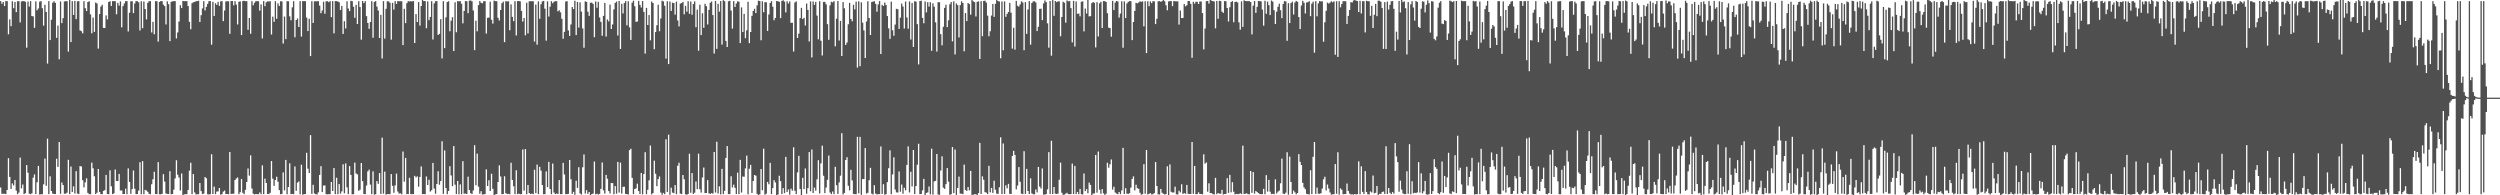 <svg xmlns="http://www.w3.org/2000/svg" width="1920" height="150"><path fill="#4f4f4f" d="M0 0.877h1v143.104H0zM1 2.843h1v145.944H1zM2 1.534h1v147.299H2zM3 4.598h1v144.175H3zM4 0.865h1v148.185H4zM5 0.87h1v145.067H5zM6 26.344h1v95.173H6zM7 14.916h1v120.954H7zM8 20.121h1v124.908H8zM9 0.95h1v139.908H9zM10 6.322h1v136.079H10zM11 1.481h1v136.754H11zM12 9.315h1v137.08H12zM13 0.922h1v148.21H13zM14 0.906h1v147.034H14zM15 17.2h1v103.845H15zM16 1.11h1v143.566H16zM17 0.893h1v140.844H17zM18 0.858h1v148.235H18zM19 1.362h1v147.006H19zM20 36.621h1v90.128H20zM21 1.176h1v131.499H21zM22 5.065h1v143.692H22zM23 0.881h1v148.235H23zM24 12.309h1v136.164H24zM25 12.586h1v123.884H25zM26 21.394h1v112.559H26zM27 1.062h1v147.924H27zM28 7.938h1v132.065H28zM29 6.5h1v120.92H29zM30 1.295h1v148.105H30zM31 0.854h1v148.311H31zM32 6.313h1v142.813H32zM33 19.732h1v121.852H33zM34 3.692h1v118.123H34zM35 9.148h1v133.523H35zM36 48.772h1v57.711H36zM37 0.888h1v148.16H37zM38 30.787h1v104.635H38zM39 15.141h1v131.543H39zM40 2.074h1v146.622H40zM41 0.95h1v148.068H41zM42 2.209h1v146.853H42zM43 29.105h1v92.786H43zM44 19.64h1v108.519H44zM45 45.52h1v63.562H45zM46 1.069h1v147.755H46zM47 17.782h1v122.374H47zM48 13.943h1v128.187H48zM49 1.149h1v147.654H49zM50 0.87h1v147.878H50zM51 0.929h1v147.02H51zM52 39.631h1v83.074H52zM53 0h1v149.052H53zM54 32.33h1v95.562H54zM55 0.883h1v146.599H55zM56 11.483h1v131.616H56zM57 0.707h1v147.903H57zM58 14.719h1v116.782H58zM59 1.009h1v147.615H59zM60 0.879h1v148.125H60zM61 23.357h1v104.175H61zM62 23.939h1v103.967H62zM63 25.58h1v112.758H63zM64 0.911h1v143.023H64zM65 6.31h1v133.701H65zM66 8.524h1v128.425H66zM67 1.529h1v146.571H67zM68 0.97h1v148.116H68zM69 11.016h1v138.114H69zM70 25.534h1v99.323H70zM71 13.481h1v115.804H71zM72 24.454h1v110.897H72zM73 1.943h1v147.116H73zM74 2.657h1v145.365H74zM75 37.312h1v92.493H75zM76 10.783h1v136.619H76zM77 5.047h1v143.983H77zM78 3.703h1v145.431H78zM79 21.396h1v125.185H79zM80 21.522h1v124.486H80zM81 11.822h1v122.534H81zM82 14.88h1v134.122H82zM83 1.561h1v147.578H83zM84 0.927h1v129.888H84zM85 4.532h1v138.565H85zM86 0.854h1v148.256H86zM87 0.867h1v147.599H87zM88 0.938h1v129.244H88zM89 10.936h1v128.036H89zM90 2.197h1v136.873H90zM91 4.289h1v129.309H91zM92 1.076h1v145.186H92zM93 21.011h1v125.249H93zM94 4.704h1v144.36H94zM95 2.646h1v146.342H95zM96 0.902h1v144.008H96zM97 0.886h1v148.238H97zM98 24.177h1v105.145H98zM99 9.805h1v129.922H99zM100 0.984h1v147.871H100zM101 0.991h1v144.227H101zM102 10.105h1v120.879H102zM103 2.685h1v142.277H103zM104 0.838h1v148.256H104zM105 0.991h1v148.034H105zM106 1.765h1v144.596H106zM107 23.376h1v101.229H107zM108 0.964h1v148.21H108zM109 21.645h1v102.099H109zM110 1.181h1v148.009H110zM111 6.937h1v138.879H111zM112 14.877h1v131.476H112zM113 2.145h1v145.175H113zM114 0.938h1v147.954H114zM115 0.895h1v148.24H115zM116 24.911h1v116.59H116zM117 16.754h1v120.911H117zM118 26.331h1v105.578H118zM119 0.881h1v148.18H119zM120 0.95h1v148.16H120zM121 31.97h1v92.557H121zM122 1.492h1v147.718H122zM123 0.803h1v148.4H123zM124 0.934h1v147.972H124zM125 3.534h1v130.274H125zM126 4.72h1v134.761H126zM127 18.775h1v129.817H127zM128 1.048h1v147.913H128zM129 3.23h1v145.818H129zM130 31.599h1v99.897H130zM131 1.398h1v147.803H131zM132 1.044h1v147.967H132zM133 0.874h1v144.8H133zM134 0.886h1v136.129H134zM135 29.549h1v93.559H135zM136 24.953h1v109.233H136zM137 16.555h1v119.769H137zM138 4.019h1v142.319H138zM139 6.182h1v127.109H139zM140 0.719h1v149.091H140zM141 0.918h1v148.331H141zM142 0.849h1v148.279H142zM143 0.872h1v148.249H143zM144 4.674h1v141.17H144zM145 16.756h1v114.381H145zM146 22.46h1v102.529H146zM147 2.44h1v146.665H147zM148 1.728h1v131.954H148zM149 1.479h1v146.303H149zM150 0.927h1v148.416H150zM151 0.879h1v148.27H151zM152 0.584h1v148.544H152zM153 16.891h1v123.649H153zM154 11.68h1v135.129H154zM155 6.454h1v142.586H155zM156 0.925h1v147.743H156zM157 7.961h1v128.02H157zM158 5.269h1v131.636H158zM159 2.964h1v146.214H159zM160 0.913h1v148.43H160zM161 0.826h1v148.309H161zM162 34.316h1v84.145H162zM163 1.387h1v147.665H163zM164 12.222h1v131.078H164zM165 2.525h1v146.578H165zM166 3.763h1v143.406H166zM167 1.398h1v145.544H167zM168 4.53h1v139.865H168zM169 1.014h1v148.489H169zM170 0.877h1v148.231H170zM171 16.232h1v130.907H171zM172 8.084h1v138.222H172zM173 1.099h1v147.869H173zM174 0.945h1v148.068H174zM175 1.016h1v148.114H175zM176 25.967h1v90.746H176zM177 0.822h1v148.098H177zM178 0.792h1v148.052H178zM179 4.108h1v144.649H179zM180 0.92h1v137.388H180zM181 3.532h1v133.536H181zM182 18.791h1v117.485H182zM183 1.334h1v147.787H183zM184 1.053h1v146.571H184zM185 26.939h1v110.568H185zM186 0.799h1v147.265H186zM187 0.632h1v148.515H187zM188 0.9h1v144.845H188zM189 0.865h1v138.89H189zM190 22.904h1v106.498H190zM191 13.813h1v121.062H191zM192 25.889h1v93.468H192zM193 0.888h1v143.932H193zM194 4.053h1v144.708H194zM195 2.087h1v147.251H195zM196 0.906h1v148.105H196zM197 0.886h1v148.256H197zM198 0.993h1v148.132H198zM199 8.146h1v139.654H199zM200 3.374h1v145.834H200zM201 29.562h1v97.423H201zM202 0.874h1v148.288H202zM203 4.742h1v132.474H203zM204 1.753h1v138.812H204zM205 1.005h1v147.942H205zM206 1.165h1v147.899H206zM207 0.943h1v147.137H207zM208 26.546h1v97.13H208zM209 12.788h1v124.415H209zM210 16.718h1v126.013H210zM211 0.927h1v137.324H211zM212 14.442h1v121.279H212zM213 2.623h1v136.972H213zM214 4.571h1v141.435H214zM215 0.984h1v148.157H215zM216 1.069h1v147.881H216zM217 33.44h1v98.982H217zM218 12.689h1v133.541H218zM219 30.032h1v92.804H219zM220 0.906h1v148.231H220zM221 0.954h1v142.637H221zM222 12.534h1v112.904H222zM223 15.557h1v133.534H223zM224 5.61h1v143.321H224zM225 0.943h1v148.187H225zM226 28.64h1v99.19H226zM227 15.372h1v131.161H227zM228 14.188h1v126.031H228zM229 20.714h1v118.636H229zM230 0.851h1v148.331H230zM231 28.116h1v98.398H231zM232 0.888h1v148.599H232zM233 0.861h1v148.281H233zM234 0.938h1v148.103H234zM235 13.543h1v103.815H235zM236 23.877h1v105.644H236zM237 14.408h1v118.531H237zM238 43.034h1v60.728H238zM239 0.92h1v147.979H239zM240 17.631h1v124.283H240zM241 1.016h1v147.56H241zM242 0.957h1v148.185H242zM243 0.961h1v148.313H243zM244 0.909h1v146.821H244zM245 4.319h1v130.034H245zM246 10.135h1v117.494H246zM247 8.061h1v139.471H247zM248 1.33h1v141.188H248zM249 10.535h1v131.829H249zM250 1.041h1v148.112H250zM251 0.918h1v148.309H251zM252 1.707h1v147.45H252zM253 0.865h1v148.224H253zM254 13.177h1v126.606H254zM255 0.845h1v145.862H255zM256 25.623h1v103.472H256zM257 0.881h1v148.228H257zM258 0.9h1v135.605H258zM259 1.117h1v147.981H259zM260 1.73h1v139.652H260zM261 7.734h1v140.987H261zM262 4.552h1v142.438H262zM263 26.06h1v100.126H263zM264 16.285h1v132.122H264zM265 21.842h1v103.653H265zM266 0.993h1v142.888H266zM267 6.528h1v142.584H267zM268 8.556h1v119.004H268zM269 0.593h1v133.765H269zM270 0.909h1v148.366H270zM271 5.168h1v143.937H271zM272 13.657h1v111.286H272zM273 3.728h1v129.48H273zM274 18.443h1v115.518H274zM275 0.932h1v145.621H275zM276 5.424h1v140.298H276zM277 30.466h1v94.713H277zM278 0.783h1v138.334H278zM279 2.408h1v146.633H279zM280 0.895h1v148.206H280zM281 12.376h1v130.133H281zM282 17.665h1v113.98H282zM283 22.131h1v108.13H283zM284 16.919h1v124.859H284zM285 0.932h1v148.176H285zM286 28.988h1v102.614H286zM287 1.49h1v147.977H287zM288 0.845h1v148.363H288zM289 5.086h1v133.964H289zM290 8.121h1v133.017H290zM291 29.166h1v103.754H291zM292 11.407h1v137.544H292zM293 44.907h1v60.824H293zM294 0.888h1v147.835H294zM295 29.661h1v102.127H295zM296 6.763h1v142.765H296zM297 0.975h1v148.052H297zM298 1.012h1v148.064H298zM299 2.151h1v146.96H299zM300 30.462h1v103.202H300zM301 2.202h1v140.515H301zM302 7.395h1v140.675H302zM303 0.883h1v141.506H303zM304 3.026h1v130.323H304zM305 0.881h1v146.216H305zM306 0.95h1v147.725H306zM307 0.9h1v147.535H307zM308 1.025h1v148.18H308zM309 34.609h1v81.785H309zM310 6.747h1v132.765H310zM311 17.764h1v103.522H311zM312 2.444h1v146.617H312zM313 0.893h1v148.135H313zM314 1.067h1v135.472H314zM315 0.97h1v148.128H315zM316 1.085h1v148.009H316zM317 0.842h1v148.244H317zM318 33.005h1v102.035H318zM319 10.806h1v125.445H319zM320 16.917h1v118.501H320zM321 1.648h1v141.76H321zM322 19.643h1v116.23H322zM323 4.619h1v123.2H323zM324 0h1v149.023H324zM325 0.856h1v148.263H325zM326 0.829h1v148.309H326zM327 21.7h1v113.816H327zM328 1.094h1v140.97H328zM329 15.5h1v122.511H329zM330 12.984h1v134.161H330zM331 0.9h1v145.189H331zM332 30.286h1v94.83H332zM333 2.596h1v142.197H333zM334 0.98h1v147.821H334zM335 0.872h1v140.455H335zM336 26.809h1v104.704H336zM337 26.024h1v115.869H337zM338 14.699h1v124.342H338zM339 44.833h1v63.655H339zM340 0.922h1v147.97H340zM341 36.951h1v78.574H341zM342 13.323h1v131.103H342zM343 1.522h1v147.606H343zM344 0.993h1v145.681H344zM345 24.037h1v103.61H345zM346 15.866h1v118.911H346zM347 13.188h1v129.76H347zM348 39.226h1v72.962H348zM349 1.756h1v140.05H349zM350 24.774h1v124.269H350zM351 0.867h1v138.086H351zM352 1.062h1v148.187H352zM353 0.879h1v140.721H353zM354 2.847h1v146.317H354zM355 17.924h1v105.887H355zM356 8.421h1v140.305H356zM357 0.81h1v147.887H357zM358 0.932h1v148.1H358zM359 10.16h1v125.516H359zM360 0.517h1v145.395H360zM361 0.371h1v148.004H361zM362 1.021h1v148.041H362zM363 8.043h1v138.235H363zM364 38.503h1v72.994H364zM365 15.871h1v126.434H365zM366 24.065h1v93.953H366zM367 3.951h1v139.393H367zM368 0.824h1v147.942H368zM369 2.154h1v144.667H369zM370 2.506h1v146.917H370zM371 0.95h1v148.286H371zM372 0.938h1v148.114H372zM373 25.751h1v104.278H373zM374 13.655h1v129.197H374zM375 13.506h1v124.914H375zM376 1.293h1v145.42H376zM377 15.141h1v118.302H377zM378 18.134h1v126.853H378zM379 0.446h1v149.554H379zM380 0.883h1v148.384H380zM381 0.904h1v148.151H381zM382 13.692h1v126.102H382zM383 15.742h1v111.254H383zM384 7.7h1v127.812H384zM385 2.481h1v146.601H385zM386 1.211h1v147.828H386zM387 32.352h1v103.003H387zM388 0.858h1v147.544H388zM389 1.108h1v147.958H389zM390 0.952h1v147.91H390zM391 23.234h1v125.906H391zM392 3.399h1v121.6H392zM393 12.968h1v125.196H393zM394 16.283h1v126.755H394zM395 0.975h1v148.096H395zM396 27.216h1v103.557H396zM397 0.883h1v148.235H397zM398 0.774h1v147.961H398zM399 1.016h1v148.187H399zM400 8.331h1v140.694H400zM401 16.539h1v98.244H401zM402 13.758h1v132.646H402zM403 27.15h1v87.347H403zM404 2.11h1v147.027H404zM405 25.719h1v116.343H405zM406 1.025h1v147.24H406zM407 0.92h1v148.068H407zM408 0.982h1v147.725H408zM409 0.9h1v148.194H409zM410 31.922h1v98.451H410zM411 3.456h1v144.891H411zM412 34.305h1v92.127H412zM413 1.076h1v147.97H413zM414 14.365h1v113.802H414zM415 3.268h1v127.789H415zM416 1.124h1v141.03H416zM417 0.721h1v148.409H417zM418 6.64h1v142.44H418zM419 31.24h1v100.41H419zM420 1.021h1v142.682H420zM421 12.685h1v111.652H421zM422 5.129h1v140.007H422zM423 0.913h1v148.256H423zM424 2.525h1v123.083H424zM425 1.314h1v146.562H425zM426 0.909h1v148.206H426zM427 0.938h1v147.709H427zM428 8.725h1v140.252H428zM429 7.885h1v130.396H429zM430 9.492h1v139.618H430zM431 14.442h1v134.656H431zM432 29.723h1v95.381H432zM433 24.481h1v109.49H433zM434 1.186h1v147.894H434zM435 0.936h1v148.137H435zM436 23.415h1v125.478H436zM437 27.624h1v95.274H437zM438 18.812h1v118.865H438zM439 5.351h1v143.545H439zM440 6.983h1v140.343H440zM441 0.57h1v149.034H441zM442 26.919h1v111.87H442zM443 1.495h1v142.806H443zM444 21.181h1v107.214H444zM445 1.852h1v146.738H445zM446 8.89h1v140.453H446zM447 21.794h1v106.647H447zM448 36.667h1v81.982H448zM449 1.005h1v147.604H449zM450 1.433h1v144.621H450zM451 9.023h1v139.863H451zM452 12.209h1v135.265H452zM453 2.083h1v147.917H453zM454 1.973h1v147.086H454zM455 2.946h1v145.715H455zM456 28.574h1v95.48H456zM457 1.138h1v148.087H457zM458 5.921h1v142.863H458zM459 1.44h1v147.949H459zM460 13.408h1v135.493H460zM461 16.782h1v128.268H461zM462 27.464h1v97.306H462zM463 12.197h1v134.024H463zM464 2.241h1v146.455H464zM465 28.114h1v106.166H465zM466 14.953h1v122.303H466zM467 16.409h1v130.309H467zM468 3.543h1v145.019H468zM469 22.25h1v118.297H469zM470 18.805h1v121.852H470zM471 7.235h1v141.966H471zM472 2.195h1v140.712H472zM473 1.17h1v147.59H473zM474 27.31h1v97.038H474zM475 0.694h1v147.173H475zM476 37.578h1v87.318H476zM477 2.927h1v145.727H477zM478 10.297h1v133.17H478zM479 2.335h1v141.071H479zM480 0.854h1v148.068H480zM481 19.446h1v129.627H481zM482 0.913h1v148.482H482zM483 20.995h1v94.321H483zM484 30.679h1v83.534H484zM485 2.051h1v134.543H485zM486 0.579h1v148.508H486zM487 4.77h1v140.449H487zM488 16.795h1v127.849H488zM489 16.493h1v124.553H489zM490 0.68h1v146.043H490zM491 3.749h1v145.299H491zM492 5.786h1v127.024H492zM493 0.817h1v148.428H493zM494 9.093h1v124.525H494zM495 41.151h1v75.731H495zM496 6.04h1v143.108H496zM497 19.215h1v126.572H497zM498 11.556h1v126.917H498zM499 30.968h1v80.792H499zM500 1.234h1v148.018H500zM501 2.298h1v145.995H501zM502 37.809h1v85.585H502zM503 24.646h1v108.789H503zM504 19.389h1v123.607H504zM505 3.623h1v133.937H505zM506 23.936h1v111.577H506zM507 14.165h1v133.699H507zM508 0.549h1v149.03H508zM509 1.094h1v147.05H509zM510 4.404h1v144.729H510zM511 45h1v62.03H511zM512 0.973h1v146.455H512zM513 49.182h1v54.26H513zM514 1.188h1v148.407H514zM515 8.411h1v135.724H515zM516 2.03h1v145.908H516zM517 2.335h1v146.02H517zM518 11.25h1v130.865H518zM519 1.22h1v147.917H519zM520 15.699h1v111.581H520zM521 20.267h1v104.71H521zM522 2.772h1v145.937H522zM523 2.339h1v146.777H523zM524 1.437h1v132.948H524zM525 11.012h1v126.663H525zM526 4.488h1v144.692H526zM527 8.974h1v140.598H527zM528 0.968h1v148.009H528zM529 10.59h1v107.493H529zM530 1.186h1v146.876H530zM531 11.318h1v121.607H531zM532 3.14h1v145.793H532zM533 1.094h1v146.887H533zM534 20.867h1v118.558H534zM535 7.407h1v137.849H535zM536 38.965h1v79.03H536zM537 3.658h1v141.682H537zM538 26.907h1v121.014H538zM539 10.197h1v126.107H539zM540 21.329h1v107.313H540zM541 2.911h1v145.361H541zM542 4.768h1v143.452H542zM543 18.782h1v119.574H543zM544 7.56h1v140.939H544zM545 2.149h1v146.812H545zM546 1.172h1v147.125H546zM547 11.559h1v137.178H547zM548 41.089h1v75.667H548zM549 0.726h1v147.157H549zM550 37.532h1v71.314H550zM551 2.907h1v145.722H551zM552 8.913h1v134.168H552zM553 0.842h1v148.462H553zM554 34.264h1v95.425H554zM555 0.146h1v148.968H555zM556 0.863h1v145.724H556zM557 31.414h1v89.858H557zM558 36.074h1v76.097H558zM559 0.954h1v148.116H559zM560 0.616h1v148.437H560zM561 8.08h1v127.288H561zM562 21.982h1v121.971H562zM563 0.895h1v140.952H563zM564 5.36h1v138.931H564zM565 2.74h1v146.294H565zM566 1.012h1v131.572H566zM567 1.355h1v147.75H567zM568 33.051h1v89.735H568zM569 5.679h1v142.209H569zM570 24.616h1v110.941H570zM571 10.668h1v125.067H571zM572 29.345h1v99.98H572zM573 23.266h1v96.221H573zM574 1.362h1v147.922H574zM575 33.128h1v96.452H575zM576 24.58h1v102.014H576zM577 12.124h1v136.066H577zM578 8.386h1v130.62H578zM579 6.738h1v127.658H579zM580 10.055h1v124.905H580zM581 4.07h1v144.811H581zM582 0.508h1v149.313H582zM583 0.833h1v148.418H583zM584 30.901h1v98.867H584zM585 0.986h1v145.12H585zM586 9.345h1v104.824H586zM587 1.687h1v147.814H587zM588 1.689h1v147.047H588zM589 23.756h1v115.974H589zM590 11.124h1v130.407H590zM591 2.328h1v122.774H591zM592 0.89h1v148.128H592zM593 5.122h1v139.371H593zM594 15.566h1v122.76H594zM595 13.763h1v126.37H595zM596 0.767h1v149.068H596zM597 1.046h1v148.299H597zM598 1.38h1v133.58H598zM599 13.932h1v125.161H599zM600 0.732h1v148.366H600zM601 0.215h1v144.289H601zM602 1.215h1v147.109H602zM603 9.499h1v110.97H603zM604 1.005h1v146.468H604zM605 2.731h1v142.786H605zM606 1.117h1v148.315H606zM607 17.525h1v127.343H607zM608 17.459h1v128.954H608zM609 39.599h1v73.55H609zM610 1.902h1v144.612H610zM611 1.087h1v147.984H611zM612 29.169h1v103.221H612zM613 25.845h1v93.797H613zM614 13.943h1v131.154H614zM615 6.061h1v143.939H615zM616 14.63h1v121.902H616zM617 13.607h1v131.669H617zM618 19.611h1v109.76H618zM619 2.726h1v146.065H619zM620 7.619h1v136.844H620zM621 31.867h1v84.932H621zM622 1.083h1v145.809H622zM623 44.117h1v70.714H623zM624 1.131h1v147.077H624zM625 3.724h1v140.364H625zM626 1.424h1v145.001H626zM627 11.964h1v125.743H627zM628 30.199h1v92.834H628zM629 0.925h1v147.665H629zM630 31.281h1v94.134H630zM631 42.588h1v69.272H631zM632 1.472h1v133.493H632zM633 1.44h1v146.871H633zM634 3.326h1v140.693H634zM635 18.574h1v119.522H635zM636 30.59h1v88.842H636zM637 4.079h1v143.774H637zM638 1.38h1v147.702H638zM639 1.778h1v145.324H639zM640 0.87h1v148.265H640zM641 35.6h1v92.497H641zM642 14.394h1v127.858H642zM643 0.833h1v148.041H643zM644 31.137h1v108.936H644zM645 16.102h1v118.81H645zM646 42.989h1v59.318H646zM647 1.584h1v147.75H647zM648 6.361h1v141.822H648zM649 34.518h1v88.366H649zM650 32.639h1v88.158H650zM651 18.656h1v124.038H651zM652 2.19h1v144.038H652zM653 14.58h1v115.814H653zM654 16.324h1v122.213H654zM655 3.653h1v145.276H655zM656 7.207h1v141.92H656zM657 1.293h1v147.835H657zM658 51.938h1v53.131H658zM659 1.044h1v147.432H659zM660 50.848h1v54.248H660zM661 1.799h1v147.798H661zM662 17.411h1v120.147H662zM663 23.321h1v114.2H663zM664 44.54h1v69.156H664zM665 16.477h1v132.152H665zM666 0.975h1v147.093H666zM667 13.806h1v124.601H667zM668 26.884h1v102.005H668zM669 1.591h1v147.155H669zM670 1.188h1v148.174H670zM671 0.993h1v141.215H671zM672 2.895h1v145.85H672zM673 8.972h1v140.355H673zM674 3.387h1v145.718H674zM675 0.861h1v148.226H675zM676 41.483h1v71.023H676zM677 3.71h1v145.235H677zM678 4.623h1v136.839H678zM679 1.957h1v147.487H679zM680 3.834h1v145.299H680zM681 12.357h1v127.512H681zM682 21.774h1v107.386H682zM683 29.869h1v85.585H683zM684 1.27h1v147.855H684zM685 23.252h1v110.73H685zM686 27.45h1v93.374H686zM687 18.892h1v126.654H687zM688 6.743h1v140.996H688zM689 7.088h1v140.778H689zM690 22.199h1v109.499H690zM691 13.593h1v133.623H691zM692 2.733h1v139H692zM693 4.992h1v143.779H693zM694 21.911h1v122.314H694zM695 1.163h1v144.992H695zM696 13.403h1v113.275H696zM697 22.06h1v90.357H697zM698 1.131h1v146.663H698zM699 30.379h1v101.529H699zM700 2.277h1v140.927H700zM701 36.065h1v79.112H701zM702 0.961h1v148.093H702zM703 1.208h1v141.703H703zM704 18.569h1v107.963H704zM705 49.459h1v60.925H705zM706 0.806h1v148.311H706zM707 0.561h1v148.446H707zM708 13.744h1v132.429H708zM709 17.885h1v119.499H709zM710 1.119h1v148.808H710zM711 9.464h1v138.691H711zM712 1.71h1v146.072H712zM713 5.051h1v138.171H713zM714 1.666h1v147.606H714zM715 39.004h1v75.171H715zM716 2.561h1v146.905H716zM717 5.152h1v134.17H717zM718 17.155h1v121.758H718zM719 39.558h1v78.734H719zM720 1.68h1v147.649H720zM721 1.726h1v147.901H721zM722 26.287h1v104.679H722zM723 34.834h1v85.216H723zM724 20.517h1v123.607H724zM725 6.038h1v138.968H725zM726 3.616h1v137.784H726zM727 20.794h1v108.302H727zM728 15.614h1v123.889H728zM729 3.33h1v146.269H729zM730 1.556h1v147.572H730zM731 31.753h1v81.188H731zM732 1.041h1v147.292H732zM733 41.769h1v73.076H733zM734 2.68h1v146.983H734zM735 3.928h1v140.407H735zM736 28.757h1v106.894H736zM737 3.939h1v144.727H737zM738 1.012h1v147.761H738zM739 2.328h1v146.752H739zM740 39.391h1v87.029H740zM741 10.018h1v135.782H741zM742 16.171h1v130.447H742zM743 2.323h1v141.27H743zM744 3.152h1v143.001H744zM745 11.254h1v120.03H745zM746 0.002h1v149.648H746zM747 1.019h1v148.54H747zM748 1.632h1v147.498H748zM749 12.664h1v136.519H749zM750 1.456h1v148.515H750zM751 1.019h1v147.279H751zM752 45.252h1v64.452H752zM753 0.883h1v148.13H753zM754 27.798h1v107.643H754zM755 0.735h1v137.299H755zM756 0.49h1v147.052H756zM757 1.989h1v146.001H757zM758 12.051h1v136.993H758zM759 27.864h1v99.448H759zM760 23.994h1v123.722H760zM761 11.916h1v132.44H761zM762 3.019h1v145.079H762zM763 12.952h1v125.873H763zM764 2.907h1v142.811H764zM765 0.007h1v148.682H765zM766 0.842h1v148.116H766zM767 1.117h1v142.728H767zM768 44.756h1v60.73H768zM769 1.144h1v147.919H769zM770 38.589h1v71.588H770zM771 1.089h1v147.842H771zM772 12.923h1v129.421H772zM773 10.673h1v133.974H773zM774 9.187h1v132.033H774zM775 2.238h1v146.672H775zM776 9.75h1v139.254H776zM777 37.312h1v82.426H777zM778 21.325h1v94.539H778zM779 38.152h1v80.84H779zM780 0.682h1v144.786H780zM781 4.461h1v138.066H781zM782 5.104h1v123.19H782zM783 3.397h1v136.223H783zM784 1.021h1v147.7H784zM785 1.881h1v147.21H785zM786 38.56h1v77.585H786zM787 1.653h1v147.297H787zM788 26.035h1v103.646H788zM789 7.249h1v139.444H789zM790 0.87h1v148.103H790zM791 34.328h1v102.61H791zM792 2.254h1v146.276H792zM793 1.096h1v148.105H793zM794 0.975h1v148.286H794zM795 1.902h1v143.623H795zM796 23.838h1v123.91H796zM797 20.524h1v107.658H797zM798 6.807h1v136.512H798zM799 6.658h1v138.151H799zM800 15.466h1v113.916H800zM801 2.637h1v146.823H801zM802 0.352h1v149.034H802zM803 1.655h1v147.4H803zM804 17.919h1v127.464H804zM805 36.617h1v80.24H805zM806 0.755h1v148.233H806zM807 42.741h1v65.404H807zM808 0.071h1v148.961H808zM809 12.16h1v131.47H809zM810 0.776h1v147.947H810zM811 1.637h1v147.345H811zM812 0.998h1v147.675H812zM813 1.035h1v137.006H813zM814 27.857h1v97.015H814zM815 13.06h1v134.951H815zM816 1.318h1v148.347H816zM817 2.083h1v147.361H817zM818 17.39h1v131.351H818zM819 0.309h1v147.759H819zM820 1.028h1v148.061H820zM821 0.806h1v148.315H821zM822 6.255h1v142.802H822zM823 32.549h1v93.102H823zM824 0.661h1v148.375H824zM825 35.74h1v91.71H825zM826 1.101h1v148H826zM827 10.581h1v136.876H827zM828 10.419h1v138.707H828zM829 12.552h1v132.545H829zM830 1.392h1v147.773H830zM831 1.028h1v148.325H831zM832 24.133h1v109.107H832zM833 6.569h1v140.245H833zM834 10.375h1v134.875H834zM835 0h1v148.428H835zM836 12.611h1v127.613H836zM837 12.408h1v129.613H837zM838 2.527h1v147.473H838zM839 1.52h1v147.155H839zM840 2.156h1v146.356H840zM841 36.392h1v82.616H841zM842 1.65h1v146.32H842zM843 28.022h1v88.354H843zM844 2.55h1v143.17H844zM845 1.376h1v147.446H845zM846 21.499h1v123.763H846zM847 0.824h1v147.647H847zM848 0.877h1v148.796H848zM849 1.52h1v147.281H849zM850 10.151h1v114.843H850zM851 21.249h1v107.567H851zM852 21.561h1v104.571H852zM853 28.157h1v94.333H853zM854 0.661h1v144.944H854zM855 7.743h1v135.656H855zM856 1.952h1v145.917H856zM857 0.787h1v147.924H857zM858 1.085h1v148.068H858zM859 13.504h1v133.951H859zM860 10.407h1v138.67H860zM861 0.964h1v145.248H861zM862 36.676h1v76.867H862zM863 1.064h1v147.858H863zM864 13.882h1v130.657H864zM865 2.646h1v146.086H865zM866 1.504h1v147.418H866zM867 0.835h1v147.553H867zM868 0.943h1v143.165H868zM869 30.83h1v106.613H869zM870 16.917h1v118.551H870zM871 8.395h1v137.803H871zM872 2.17h1v139.702H872zM873 2.543h1v141.994H873zM874 1.95h1v143.074H874zM875 1.032h1v147.011H875zM876 1.403h1v148.089H876zM877 1.087h1v148.066H877zM878 20.199h1v105.891H878zM879 0.964h1v147.803H879zM880 40.752h1v74.463H880zM881 0.968h1v148.329H881zM882 4.774h1v144.134H882zM883 1.08h1v147.244H883zM884 2.431h1v146.901H884zM885 0.89h1v148.233H885zM886 1.06h1v147.226H886zM887 18.466h1v105.992H887zM888 14.438h1v128.4H888zM889 1.032h1v148.226H889zM890 0.872h1v148.505H890zM891 1.394h1v143.717H891zM892 0.89h1v147.123H892zM893 0.025h1v148.807H893zM894 0.952h1v148.444H894zM895 4.019h1v145.065H895zM896 7.86h1v119.878H896zM897 1.108h1v148.892H897zM898 0.803h1v125.44H898zM899 0.893h1v146.406H899zM900 4.726h1v143.143H900zM901 0.838h1v146.974H901zM902 0.964h1v142.385H902zM903 1.064h1v148.162H903zM904 1.019h1v148.35H904zM905 18.883h1v127.615H905zM906 8.112h1v139.648H906zM907 13.895h1v127.617H907zM908 13.792h1v135.173H908zM909 3.053h1v145.241H909zM910 4.848h1v143.98H910zM911 4.04h1v137.97H911zM912 0.797h1v148.059H912zM913 0.872h1v148.103H913zM914 2.953h1v145.967H914zM915 44.385h1v64.672H915zM916 1.401h1v147.427H916zM917 2.822h1v124.63H917zM918 1.334h1v147.796H918zM919 1.398h1v147.642H919zM920 3.065h1v144.617H920zM921 1.181h1v147.787H921zM922 1.122h1v147.869H922zM923 10.025h1v139.21H923zM924 37.946h1v80.581H924zM925 21.902h1v103.793H925zM926 0.929h1v123.856H926zM927 0.758h1v146.427H927zM928 2.776h1v137.999H928zM929 0h1v148.276H929zM930 0.524h1v147.821H930zM931 0.863h1v148.263H931zM932 1.138h1v148.217H932zM933 21.776h1v114.82H933zM934 0.716h1v148.407H934zM935 14.413h1v133.825H935zM936 0.595h1v148.125H936zM937 0.854h1v147.919H937zM938 8.885h1v136.935H938zM939 9.901h1v139.471H939zM940 0.819h1v148.16H940zM941 1.012h1v147.951H941zM942 6.139h1v130.707H942zM943 16.505h1v131.623H943zM944 5.569h1v128.741H944zM945 1.531h1v146.189H945zM946 0.856h1v139.082H946zM947 17.084h1v130.165H947zM948 1.55h1v147.693H948zM949 1.282h1v147.677H949zM950 1.829h1v147.253H950zM951 17.171h1v131.923H951zM952 22.858h1v125.505H952zM953 1.025h1v148.05H953zM954 20.618h1v91.263H954zM955 0.183h1v148.83H955zM956 0.751h1v148H956zM957 0.872h1v147.615H957zM958 0.874h1v148.251H958zM959 0.865h1v148.313H959zM960 1.527h1v129.782H960zM961 26.399h1v121.653H961zM962 4.374h1v127.75H962zM963 0.764h1v147.926H963zM964 9.865h1v136.766H964zM965 5.251h1v142.252H965zM966 0.79h1v147.526H966zM967 0.851h1v148.185H967zM968 1.055h1v148.038H968zM969 7.368h1v141.783H969zM970 19.72h1v125.31H970zM971 0.625h1v148.574H971zM972 10.595h1v123.909H972zM973 1.236h1v145.896H973zM974 3.928h1v134.2H974zM975 11.586h1v135.658H975zM976 0.421h1v148.647H976zM977 1.238h1v147.608H977zM978 7.83h1v141.309H978zM979 18.45h1v119.281H979zM980 8.945h1v139.641H980zM981 5.235h1v141.971H981zM982 2.795h1v143.603H982zM983 7.809h1v132.955H983zM984 13.905h1v107.917H984zM985 3.046h1v145.699H985zM986 0.883h1v148.155H986zM987 1.057h1v146.931H987zM988 31.352h1v85.585H988zM989 2.447h1v147.05H989zM990 17.699h1v102.547H990zM991 2.346h1v137.432H991zM992 1.284h1v147.64H992zM993 11.117h1v135.269H993zM994 1.911h1v145.775H994zM995 0.739h1v148.531H995zM996 1.36h1v146.869H996zM997 13.12h1v105.23H997zM998 22.298h1v101.959H998zM999 4.271h1v122.522H999zM1000 0.625h1v139.792H1000zM1001 2.101h1v141.82H1001zM1002 10.352h1v134.96H1002zM1003 1.929h1v146.901H1003zM1004 1.648h1v147.491H1004zM1005 0.938h1v148.425H1005zM1006 12.433h1v118.352H1006zM1007 2.831h1v146.207H1007zM1008 1.277h1v119.125H1008zM1009 40.464h1v68.583H1009zM1010 0.893h1v148.018H1010zM1011 12.538h1v131.515H1011zM1012 2.538h1v146.18H1012zM1013 0.806h1v148.052H1013zM1014 1.14h1v147.26H1014zM1015 0.97h1v143.886H1015zM1016 32.041h1v105.695H1016zM1017 17.081h1v118.663H1017zM1018 8.302h1v137.94H1018zM1019 2.016h1v139.714H1019zM1020 2.701h1v142.078H1020zM1021 1.982h1v145.846H1021zM1022 0.982h1v148.517H1022zM1023 1.815h1v147.404H1023zM1024 1.021h1v148.109H1024zM1025 42.027h1v83.962H1025zM1026 0.968h1v147.805H1026zM1027 43.7h1v73.239H1027zM1028 0.934h1v148.519H1028zM1029 5.642h1v139.05H1029zM1030 3.115h1v142.607H1030zM1031 0.984h1v148.231H1031zM1032 0.936h1v148.139H1032zM1033 0.948h1v148.054H1033zM1034 18.377h1v122.561H1034zM1035 12.179h1v134.452H1035zM1036 7.672h1v141.016H1036zM1037 1.648h1v147.768H1037zM1038 1.959h1v147.219H1038zM1039 0.421h1v149.059H1039zM1040 0h1v149.016H1040zM1041 0.49h1v148.883H1041zM1042 0.842h1v148.274H1042zM1043 9.229h1v114.66H1043zM1044 0.675h1v148.533H1044zM1045 10.327h1v117.416H1045zM1046 0.874h1v146.48H1046zM1047 0.957h1v148.07H1047zM1048 24.866h1v106.567H1048zM1049 0.613h1v146.915H1049zM1050 0.872h1v148.389H1050zM1051 1.028h1v148.334H1051zM1052 12.124h1v134.937H1052zM1053 4.431h1v143.394H1053zM1054 21.501h1v113.319H1054zM1055 11.32h1v137.164H1055zM1056 3.014h1v145.079H1056zM1057 12.405h1v130.458H1057zM1058 0.538h1v149.462H1058zM1059 0.584h1v148.226H1059zM1060 1.307h1v147.7H1060zM1061 6.097h1v141.428H1061zM1062 37.553h1v109.545H1062zM1063 1.646h1v147.317H1063zM1064 37.653h1v74.688H1064zM1065 1.241h1v147.771H1065zM1066 7.34h1v137.07H1066zM1067 3.719h1v144.374H1067zM1068 0.964h1v148.135H1068zM1069 0.787h1v146.729H1069zM1070 6.77h1v141.962H1070zM1071 38.997h1v70.952H1071zM1072 24.3h1v95.811H1072zM1073 30.439h1v94.07H1073zM1074 0.71h1v146.539H1074zM1075 9.592h1v129.096H1075zM1076 0h1v145.592H1076zM1077 1.714h1v146.835H1077zM1078 1.039h1v148.082H1078zM1079 6.313h1v142.781H1079zM1080 41.851h1v89.662H1080zM1081 1.579h1v147.263H1081zM1082 30.698h1v80.059H1082zM1083 3.328h1v145.825H1083zM1084 0.929h1v138.258H1084zM1085 5.782h1v142.71H1085zM1086 15.843h1v132.195H1086zM1087 0.785h1v147.56H1087zM1088 1.511h1v146.233H1088zM1089 20.65h1v103.85H1089zM1090 21.503h1v126.391H1090zM1091 6.633h1v126.505H1091zM1092 1.012h1v147.462H1092zM1093 1.284h1v145.619H1093zM1094 9.521h1v129.441H1094zM1095 3.612h1v145.681H1095zM1096 0.288h1v149.21H1096zM1097 2.401h1v146.722H1097zM1098 25.035h1v107.947H1098zM1099 0.922h1v148.087H1099zM1100 1.179h1v145.603H1100zM1101 29.894h1v92.353H1101zM1102 30.975h1v97.361H1102zM1103 27.988h1v101.703H1103zM1104 5.875h1v142.415H1104zM1105 2.097h1v146.99H1105zM1106 0.89h1v146.704H1106zM1107 18.125h1v105.939H1107zM1108 18.553h1v129.531H1108zM1109 15.45h1v119.661H1109zM1110 16.093h1v127.592H1110zM1111 30.65h1v105.651H1111zM1112 25.763h1v91.593H1112zM1113 0.494h1v148.036H1113zM1114 0.897h1v148.199H1114zM1115 1.625h1v145.34H1115zM1116 0.886h1v146.638H1116zM1117 45.591h1v73.598H1117zM1118 0.769h1v147.581H1118zM1119 50.027h1v54.228H1119zM1120 31.444h1v99.451H1120zM1121 30.169h1v98.634H1121zM1122 0.501h1v141.14H1122zM1123 0.911h1v148.119H1123zM1124 0.895h1v148.121H1124zM1125 0.886h1v148.224H1125zM1126 30.927h1v97.118H1126zM1127 4.472h1v138.038H1127zM1128 16.457h1v119.46H1128zM1129 26.82h1v104.754H1129zM1130 24.294h1v96.899H1130zM1131 0.682h1v142.481H1131zM1132 1.112h1v148.288H1132zM1133 0.877h1v148.233H1133zM1134 4.953h1v144.177H1134zM1135 37.466h1v87.279H1135zM1136 1.17h1v147.901H1136zM1137 32.769h1v81.495H1137zM1138 16.992h1v122.197H1138zM1139 30.263h1v97.128H1139zM1140 7.011h1v124.957H1140zM1141 4.294h1v141.9H1141zM1142 0.705h1v148.505H1142zM1143 9.215h1v139.881H1143zM1144 36.793h1v91.406H1144zM1145 22.064h1v95.049H1145zM1146 19.208h1v103.829H1146zM1147 20.359h1v107.404H1147zM1148 29.047h1v101.209H1148zM1149 34.568h1v83.671H1149zM1150 0.847h1v147.926H1150zM1151 0.911h1v148.235H1151zM1152 12.463h1v136.668H1152zM1153 41.382h1v71.353H1153zM1154 1.085h1v145.296H1154zM1155 23.479h1v104.45H1155zM1156 7.665h1v140.227H1156zM1157 21.325h1v113.225H1157zM1158 4.55h1v139.528H1158zM1159 3.129h1v140.513H1159zM1160 1.241h1v147.803H1160zM1161 0.872h1v147.942H1161zM1162 4.962h1v141.696H1162zM1163 25.241h1v110.051H1163zM1164 21.927h1v115.077H1164zM1165 19.135h1v129.687H1165zM1166 29.659h1v89.927H1166zM1167 0.797h1v135.079H1167zM1168 0.829h1v147.285H1168zM1169 4.495h1v144.422H1169zM1170 0.916h1v145.983H1170zM1171 0.888h1v145.814H1171zM1172 46.216h1v60.133H1172zM1173 0.728h1v148.375H1173zM1174 54.705h1v50.929H1174zM1175 30.833h1v96.713H1175zM1176 31.078h1v98.904H1176zM1177 9.785h1v139.087H1177zM1178 7.416h1v141.678H1178zM1179 0.867h1v148.265H1179zM1180 17.974h1v127.583H1180zM1181 32.355h1v95.461H1181zM1182 13.108h1v133.596H1182zM1183 21.636h1v117.959H1183zM1184 25.074h1v112.385H1184zM1185 22.549h1v106.173H1185zM1186 1.563h1v142.898H1186zM1187 2.856h1v146.123H1187zM1188 0.881h1v148.327H1188zM1189 2.032h1v146.178H1189zM1190 48.727h1v69.982H1190zM1191 0.916h1v148.093H1191zM1192 14.415h1v100.666H1192zM1193 21.828h1v114.097H1193zM1194 31.236h1v96.315H1194zM1195 20.835h1v107.661H1195zM1196 1.186h1v138.107H1196zM1197 0.936h1v148.224H1197zM1198 0.877h1v148.263H1198zM1199 21.153h1v109.185H1199zM1200 7.722h1v136.56H1200zM1201 24.122h1v103.186H1201zM1202 28.786h1v116.018H1202zM1203 43.009h1v72.573H1203zM1204 27.111h1v97.031H1204zM1205 1.151h1v142.268H1205zM1206 0.888h1v148.274H1206zM1207 0.872h1v143.332H1207zM1208 11.327h1v133.191H1208zM1209 1.261h1v142.023H1209zM1210 2.637h1v146.455H1210zM1211 39.127h1v61.055H1211zM1212 26.765h1v105.725H1212zM1213 21.984h1v111.666H1213zM1214 1.083h1v144.53H1214zM1215 0.861h1v148.18H1215zM1216 0.877h1v148.224H1216zM1217 10.769h1v131.35H1217zM1218 32.664h1v90.98H1218zM1219 12.277h1v107.166H1219zM1220 53.048h1v47.686H1220zM1221 19.526h1v113.445H1221zM1222 25.8h1v94.234H1222zM1223 4.232h1v144.933H1223zM1224 1.062h1v148.082H1224zM1225 0.856h1v145.395H1225zM1226 11.611h1v137.514H1226zM1227 47.12h1v62.055H1227zM1228 0.977h1v141.895H1228zM1229 47.39h1v56.141H1229zM1230 25.797h1v102.724H1230zM1231 29.379h1v98.121H1231zM1232 3.795h1v145.37H1232zM1233 0.883h1v147.716H1233zM1234 0.879h1v148.295H1234zM1235 1.028h1v147.988H1235zM1236 25.058h1v95.88H1236zM1237 30.288h1v93.168H1237zM1238 1.112h1v147.956H1238zM1239 7.933h1v141.213H1239zM1240 12.728h1v119.709H1240zM1241 7.32h1v131.046H1241zM1242 4.253h1v144.884H1242zM1243 0.842h1v148.318H1243zM1244 0.948h1v148.004H1244zM1245 17.459h1v119.371H1245zM1246 0.829h1v148.311H1246zM1247 9.764h1v128.922H1247zM1248 0.41h1v149.492H1248zM1249 0.998h1v147.919H1249zM1250 25.012h1v117.65H1250zM1251 22.144h1v112.868H1251zM1252 41.327h1v71.387H1252zM1253 1.524h1v147.102H1253zM1254 11.609h1v114.323H1254zM1255 31.567h1v93.866H1255zM1256 30.341h1v113.619H1256zM1257 2.63h1v147.37H1257zM1258 4.044h1v139.558H1258zM1259 17.796h1v116.695H1259zM1260 12.932h1v125.397H1260zM1261 34.227h1v93.786H1261zM1262 3.912h1v141.005H1262zM1263 12.316h1v136.853H1263zM1264 4.932h1v144.241H1264zM1265 2.845h1v142.669H1265zM1266 44.698h1v62.939H1266zM1267 0.964h1v148.08H1267zM1268 10.403h1v138.679H1268zM1269 2.108h1v146.269H1269zM1270 20.943h1v118.732H1270zM1271 3.241h1v138.675H1271zM1272 0.819h1v147.693H1272zM1273 17.578h1v120.094H1273zM1274 20.336h1v97.677H1274zM1275 0.863h1v148.073H1275zM1276 0.703h1v148.37H1276zM1277 10.43h1v138.679H1277zM1278 21.208h1v117.183H1278zM1279 0.352h1v148.695H1279zM1280 2.509h1v142.211H1280zM1281 1.067h1v146.732H1281zM1282 1.172h1v141.556H1282zM1283 4.147h1v144.486H1283zM1284 37.315h1v75.331H1284zM1285 2.509h1v146.114H1285zM1286 10.155h1v132.3H1286zM1287 17.02h1v117.768H1287zM1288 44.996h1v69.275H1288zM1289 23.009h1v88.837H1289zM1290 5.992h1v142.744H1290zM1291 41.068h1v78.51H1291zM1292 30.563h1v78.691H1292zM1293 44.632h1v63.129H1293zM1294 0.572h1v146.036H1294zM1295 2.204h1v143.488H1295zM1296 38.965h1v92.605H1296zM1297 24.33h1v102.037H1297zM1298 47.431h1v57.491H1298zM1299 3.028h1v146.063H1299zM1300 26.939h1v90.407H1300zM1301 1.476h1v145.34H1301zM1302 46.323h1v66.951H1302zM1303 10.73h1v130.641H1303zM1304 3.754h1v144.813H1304zM1305 12.044h1v136.045H1305zM1306 1.582h1v148.418H1306zM1307 16.798h1v102.183H1307zM1308 1.062h1v148.247H1308zM1309 3.218h1v139.515H1309zM1310 27.237h1v97.196H1310zM1311 15.644h1v108.061H1311zM1312 0.895h1v147.798H1312zM1313 4.427h1v140.712H1313zM1314 16.505h1v127.395H1314zM1315 15.257h1v122.911H1315zM1316 0.694h1v148.64H1316zM1317 6.654h1v142.142H1317zM1318 5.523h1v142.259H1318zM1319 41.895h1v69.032H1319zM1320 0.964h1v148.038H1320zM1321 16.949h1v119.634H1321zM1322 1.476h1v147.828H1322zM1323 15.01h1v128.235H1323zM1324 20.295h1v127.283H1324zM1325 37.756h1v75.406H1325zM1326 5.708h1v143.021H1326zM1327 2.552h1v143.589H1327zM1328 37.074h1v84.132H1328zM1329 28.052h1v106.214H1329zM1330 9.196h1v140.804H1330zM1331 4.404h1v137.51H1331zM1332 13.101h1v116.322H1332zM1333 11.272h1v121.588H1333zM1334 26.557h1v96.427H1334zM1335 3.358h1v136.367H1335zM1336 2.882h1v146.194H1336zM1337 43.803h1v67.72H1337zM1338 2.82h1v145.567H1338zM1339 41.819h1v66.651H1339zM1340 2.344h1v145.663H1340zM1341 0.863h1v144.887H1341zM1342 4.871h1v142.39H1342zM1343 20.247h1v117.702H1343zM1344 20.892h1v102.678H1344zM1345 0.639h1v148.077H1345zM1346 15.667h1v123.816H1346zM1347 29.514h1v85.338H1347zM1348 0.881h1v148.224H1348zM1349 1.03h1v148.1H1349zM1350 1.06h1v145.148H1350zM1351 17.342h1v126.663H1351zM1352 15.905h1v122.923H1352zM1353 1.291h1v147.846H1353zM1354 1.428h1v147.853H1354zM1355 5.109h1v139.199H1355zM1356 0.959h1v147.304H1356zM1357 20.643h1v110.472H1357zM1358 16.436h1v132.207H1358zM1359 1.215h1v147.201H1359zM1360 33.815h1v95.475H1360zM1361 19.865h1v113.133H1361zM1362 36.644h1v75.454H1362zM1363 2.277h1v146.4H1363zM1364 18.624h1v100.254H1364zM1365 38.585h1v69.348H1365zM1366 49.626h1v47.473H1366zM1367 45.85h1v62.053H1367zM1368 0.616h1v146.26H1368zM1369 22.293h1v101.636H1369zM1370 21.673h1v98.116H1370zM1371 46.678h1v61.582H1371zM1372 10.018h1v136.116H1372zM1373 2.971h1v137.647H1373zM1374 38.194h1v94.795H1374zM1375 1.328h1v147.633H1375zM1376 47.225h1v57.858H1376zM1377 3.63h1v144.511H1377zM1378 24.042h1v116.981H1378zM1379 15.978h1v126.228H1379zM1380 3.625h1v125.699H1380zM1381 1.52h1v147.807H1381zM1382 1.186h1v147.512H1382zM1383 20.183h1v115.882H1383zM1384 35.541h1v82.925H1384zM1385 2.163h1v146.986H1385zM1386 3.726h1v145.518H1386zM1387 7.011h1v136.32H1387zM1388 19.07h1v112.82H1388zM1389 2.534h1v143.319H1389zM1390 0.499h1v149.039H1390zM1391 1.456h1v147.629H1391zM1392 31.149h1v83.637H1392zM1393 0.854h1v148.389H1393zM1394 15.097h1v124.459H1394zM1395 0.494h1v149.444H1395zM1396 1.522h1v147.535H1396zM1397 20.453h1v123.882H1397zM1398 16.912h1v115.367H1398zM1399 34.934h1v79.032H1399zM1400 2.591h1v146.079H1400zM1401 34.312h1v90.618H1401zM1402 26.438h1v106.709H1402zM1403 2.9h1v147.1H1403zM1404 4.248h1v137.608H1404zM1405 9.444h1v131.534H1405zM1406 21.625h1v104.71H1406zM1407 11.021h1v130.247H1407zM1408 35.525h1v95.894H1408zM1409 3.008h1v145.143H1409zM1410 7.221h1v109.02H1410zM1411 3.163h1v146.059H1411zM1412 14.342h1v111.687H1412zM1413 34.847h1v95.475H1413zM1414 2.236h1v146.455H1414zM1415 16.203h1v119.783H1415zM1416 3.227h1v145.734H1416zM1417 18.855h1v115.335H1417zM1418 1.188h1v148.43H1418zM1419 1.753h1v147.274H1419zM1420 25.143h1v116.78H1420zM1421 21.208h1v100.78H1421zM1422 0.629h1v148.748H1422zM1423 0.879h1v149.087H1423zM1424 8.542h1v135.448H1424zM1425 24.314h1v113.926H1425zM1426 1.341h1v146.841H1426zM1427 5.745h1v141.856H1427zM1428 0.872h1v148.325H1428zM1429 6.567h1v133.403H1429zM1430 1.282h1v147.283H1430zM1431 39.185h1v72.252H1431zM1432 2.458h1v145.642H1432zM1433 7.194h1v141.884H1433zM1434 12.062h1v134.83H1434zM1435 23.206h1v99.464H1435zM1436 2.808h1v146.109H1436zM1437 1.073h1v147.851H1437zM1438 44.618h1v69.714H1438zM1439 35.891h1v77.382H1439zM1440 38.31h1v75.612H1440zM1441 0.588h1v147.221H1441zM1442 1.101h1v136.008H1442zM1443 27.203h1v107.613H1443zM1444 30.553h1v82.248H1444zM1445 33.378h1v74.456H1445zM1446 5.333h1v143.239H1446zM1447 45.568h1v70.199H1447zM1448 7.51h1v139.973H1448zM1449 46.339h1v70.868H1449zM1450 5.779h1v142.9H1450zM1451 6.095h1v142.543H1451zM1452 23.071h1v116.53H1452zM1453 12.682h1v123.845H1453zM1454 39.288h1v78.313H1454zM1455 1.666h1v147.659H1455zM1456 11.407h1v125.26H1456zM1457 22.984h1v108.54H1457zM1458 23.87h1v96.072H1458zM1459 12.206h1v130.188H1459zM1460 4.01h1v128.764H1460zM1461 24.266h1v109.309H1461zM1462 14.008h1v133.841H1462zM1463 0.529h1v149.057H1463zM1464 1.087h1v148.029H1464zM1465 24.708h1v123.193H1465zM1466 35.591h1v111.98H1466zM1467 0.968h1v144.985H1467zM1468 48.809h1v54.372H1468zM1469 0.11h1v149.13H1469zM1470 21.831h1v117.205H1470zM1471 9.984h1v138.572H1471zM1472 1.309h1v147.675H1472zM1473 1.241h1v147.478H1473zM1474 8.542h1v137.691H1474zM1475 19.279h1v128.508H1475zM1476 11.243h1v135.944H1476zM1477 9.235h1v139.95H1477zM1478 3.36h1v144.605H1478zM1479 21.297h1v113.635H1479zM1480 0h1v148.171H1480zM1481 0.188h1v148.853H1481zM1482 0.936h1v148.199H1482zM1483 1.753h1v144.134H1483zM1484 43.421h1v69.49H1484zM1485 0.89h1v147.748H1485zM1486 39.718h1v72.998H1486zM1487 1.588h1v147.501H1487zM1488 12.824h1v134.525H1488zM1489 5.841h1v141.792H1489zM1490 1.414h1v145.482H1490zM1491 0.71h1v147.771H1491zM1492 1.632h1v147.659H1492zM1493 32.707h1v95.331H1493zM1494 4.214h1v142.115H1494zM1495 4.356h1v141.904H1495zM1496 0h1v148.325H1496zM1497 22.971h1v115.237H1497zM1498 3.9h1v136.763H1498zM1499 1.687h1v146.303H1499zM1500 1.369h1v147.812H1500zM1501 1.641h1v146.999H1501zM1502 32.899h1v92.131H1502zM1503 1.421h1v147.505H1503zM1504 31.753h1v82.648H1504zM1505 2.689h1v146.313H1505zM1506 10.581h1v127.118H1506zM1507 30.553h1v102.822H1507zM1508 0.865h1v147.848H1508zM1509 1.662h1v147.32H1509zM1510 1.563h1v147.407H1510zM1511 30.123h1v80.947H1511zM1512 30.867h1v90.101H1512zM1513 33.877h1v80.38H1513zM1514 17.196h1v114.932H1514zM1515 0.609h1v144.234H1515zM1516 33.467h1v96.008H1516zM1517 5.978h1v138.672H1517zM1518 0h1v149.574H1518zM1519 1.357h1v147.569H1519zM1520 20.615h1v88.7H1520zM1521 1.808h1v145.96H1521zM1522 7.004h1v140.286H1522zM1523 37.679h1v70.838H1523zM1524 2.401h1v146.132H1524zM1525 17.127h1v129.902H1525zM1526 0h1v144.852H1526zM1527 1.064h1v147.345H1527zM1528 0.98h1v148.325H1528zM1529 1.295h1v147.024H1529zM1530 34.467h1v90.595H1530zM1531 19.629h1v117.432H1531zM1532 10.341h1v137.938H1532zM1533 4.525h1v136.324H1533zM1534 18.281h1v115.383H1534zM1535 1.318h1v146.777H1535zM1536 0.764h1v148.945H1536zM1537 0.998h1v148.299H1537zM1538 0.938h1v147.558H1538zM1539 44.959h1v71.589H1539zM1540 0.938h1v148.004H1540zM1541 31.309h1v85.573H1541zM1542 0.142h1v149.059H1542zM1543 0.845h1v148.112H1543zM1544 0.84h1v146.837H1544zM1545 0.911h1v148.1H1545zM1546 0.959h1v148.405H1546zM1547 0.737h1v147.997H1547zM1548 15.66h1v111.536H1548zM1549 2.662h1v146.21H1549zM1550 10.902h1v128.943H1550zM1551 1.408h1v147.208H1551zM1552 15.308h1v116.031H1552zM1553 6.2h1v143.287H1553zM1554 0h1v148.634H1554zM1555 0.675h1v148.453H1555zM1556 0.948h1v148.185H1556zM1557 4.399h1v127.992H1557zM1558 1.971h1v147.027H1558zM1559 22.957h1v94.573H1559zM1560 5.184h1v141.115H1560zM1561 0.89h1v148.363H1561zM1562 20.071h1v128.984H1562zM1563 1.16h1v148.128H1563zM1564 0.888h1v148.361H1564zM1565 1.06h1v147.951H1565zM1566 9.574h1v129.313H1566zM1567 10.89h1v133.735H1567zM1568 8.237h1v131.488H1568zM1569 5.997h1v140.414H1569zM1570 0.224h1v148.821H1570zM1571 11.826h1v136.912H1571zM1572 2.966h1v144.401H1572zM1573 1.41h1v148.011H1573zM1574 0.854h1v148.283H1574zM1575 3.149h1v145.331H1575zM1576 40.157h1v71.369H1576zM1577 1.485h1v147.366H1577zM1578 34.959h1v76.532H1578zM1579 0.005h1v149.009H1579zM1580 17.709h1v124.342H1580zM1581 2.985h1v145.578H1581zM1582 1h1v148.274H1582zM1583 1.74h1v141.446H1583zM1584 8.208h1v140.305H1584zM1585 40.091h1v82.202H1585zM1586 24.882h1v94.52H1586zM1587 35.321h1v82.621H1587zM1588 0.558h1v148.659H1588zM1589 12.943h1v135.352H1589zM1590 3.305h1v145.063H1590zM1591 0.936h1v143.513H1591zM1592 0.87h1v148.267H1592zM1593 9.853h1v139.126H1593zM1594 37.566h1v79.3H1594zM1595 0.746h1v148.238H1595zM1596 22.488h1v101.579H1596zM1597 2.605h1v146.265H1597zM1598 15.994h1v131.216H1598zM1599 0h1v138.958H1599zM1600 1.504h1v147.942H1600zM1601 0.854h1v147.995H1601zM1602 0.838h1v148.503H1602zM1603 18.734h1v114.326H1603zM1604 18.546h1v129.453H1604zM1605 0.822h1v147.917H1605zM1606 0h1v148.84H1606zM1607 1.726h1v143.893H1607zM1608 1.016h1v143.385H1608zM1609 0.932h1v147.265H1609zM1610 0.883h1v148.652H1610zM1611 5.917h1v143.399H1611zM1612 15.2h1v126.294H1612zM1613 0.948h1v147.519H1613zM1614 0.616h1v148.469H1614zM1615 2.346h1v146.848H1615zM1616 1.206h1v145.427H1616zM1617 10.865h1v138.43H1617zM1618 7.324h1v141.401H1618zM1619 0.986h1v148.148H1619zM1620 0.865h1v148.263H1620zM1621 8.936h1v124.612H1621zM1622 3.522h1v142.25H1622zM1623 1.776h1v146.58H1623zM1624 14.264h1v134.534H1624zM1625 0.726h1v148.084H1625zM1626 1.524h1v147.581H1626zM1627 4.976h1v144.18H1627zM1628 1.431h1v147.485H1628zM1629 1.637h1v147.45H1629zM1630 0.856h1v148.249H1630zM1631 14.834h1v113.589H1631zM1632 0.959h1v149.032H1632zM1633 16.587h1v102.328H1633zM1634 1.147h1v147.83H1634zM1635 2.325h1v146.924H1635zM1636 8.118h1v141.387H1636zM1637 0.991h1v148.276H1637zM1638 0.874h1v148.153H1638zM1639 2.019h1v147.027H1639zM1640 5.827h1v118.182H1640zM1641 12.605h1v135.001H1641zM1642 6.523h1v142.399H1642zM1643 0h1v149.696H1643zM1644 9.787h1v138.906H1644zM1645 1.234h1v145.715H1645zM1646 3.33h1v142.591H1646zM1647 0.916h1v147.855H1647zM1648 1.112h1v147.157H1648zM1649 10.224h1v114.829H1649zM1650 1.133h1v147.94H1650zM1651 2.955h1v146.061H1651zM1652 0h1v148.862H1652zM1653 0.945h1v146.983H1653zM1654 14.262h1v119.963H1654zM1655 5.008h1v141.522H1655zM1656 0.961h1v148.098H1656zM1657 1.369h1v146.917H1657zM1658 17.983h1v109.991H1658zM1659 14.113h1v107.519H1659zM1660 27.736h1v98.107H1660zM1661 0.645h1v144.971H1661zM1662 1.467h1v146.688H1662zM1663 21.95h1v126.203H1663zM1664 0h1v147.333H1664zM1665 0.847h1v148.155H1665zM1666 1.337h1v147.718H1666zM1667 26.28h1v89.1H1667zM1668 1.609h1v146.761H1668zM1669 14.092h1v121.987H1669zM1670 34.319h1v105.759H1670zM1671 1.069h1v148.029H1671zM1672 0.927h1v148.32H1672zM1673 1.957h1v146.159H1673zM1674 0.872h1v148.251H1674zM1675 1.156h1v148.4H1675zM1676 1.035h1v147.78H1676zM1677 24.394h1v106.642H1677zM1678 14.159h1v133.438H1678zM1679 0.904h1v148.219H1679zM1680 2.179h1v146.125H1680zM1681 7.521h1v130.485H1681zM1682 2.925h1v146.338H1682zM1683 0.925h1v148.24H1683zM1684 2.287h1v146.72H1684zM1685 12.952h1v134.145H1685zM1686 12.199h1v119.959H1686zM1687 1.005h1v147.649H1687zM1688 21.279h1v103.648H1688zM1689 0.22h1v148.856H1689zM1690 16.809h1v121.614H1690zM1691 8.585h1v140.433H1691zM1692 0.641h1v148.515H1692zM1693 1.021h1v148.244H1693zM1694 1.041h1v145.454H1694zM1695 5.507h1v124.699H1695zM1696 12.792h1v134.379H1696zM1697 3.246h1v146.754H1697zM1698 1.11h1v147.816H1698zM1699 19.913h1v124.962H1699zM1700 10.018h1v127.691H1700zM1701 2.84h1v142.044H1701zM1702 1.403h1v147.237H1702zM1703 0.984h1v148.091H1703zM1704 1.929h1v139.35H1704zM1705 0.97h1v147.915H1705zM1706 19.682h1v98.439H1706zM1707 1.06h1v144.58H1707zM1708 1.277h1v147.855H1708zM1709 10.847h1v138.828H1709zM1710 0.879h1v148.338H1710zM1711 0.865h1v148.398H1711zM1712 0.826h1v148.258H1712zM1713 1.037h1v142.403H1713zM1714 3.39h1v134.015H1714zM1715 10.842h1v119.879H1715zM1716 2.36h1v143.614H1716zM1717 8.125h1v133.406H1717zM1718 3.12h1v145.39H1718zM1719 2.511h1v146.395H1719zM1720 0.968h1v148.304H1720zM1721 1.508h1v147.622H1721zM1722 2.609h1v145.651H1722zM1723 1.039h1v146.894H1723zM1724 5.184h1v143.621H1724zM1725 36.697h1v74.777H1725zM1726 0.021h1v148.885H1726zM1727 21.586h1v118.531H1727zM1728 0.943h1v147.771H1728zM1729 1.023h1v147.887H1729zM1730 1.728h1v147.379H1730zM1731 1.877h1v144.038H1731zM1732 21.009h1v109.403H1732zM1733 17.063h1v109.778H1733zM1734 14.003h1v121.16H1734zM1735 0.705h1v148.352H1735zM1736 13.03h1v133.978H1736zM1737 1.501h1v147.597H1737zM1738 0.815h1v148.233H1738zM1739 1.273h1v147.876H1739zM1740 8.842h1v140.266H1740zM1741 35.019h1v80.835H1741zM1742 0.755h1v148.064H1742zM1743 3.115h1v133.406H1743zM1744 1.103h1v147.892H1744zM1745 1.582h1v147.402H1745zM1746 0h1v148.034H1746zM1747 1.453h1v147.036H1747zM1748 0.906h1v148.78H1748zM1749 1.666h1v147.56H1749zM1750 26.582h1v94.058H1750zM1751 20.1h1v127.895H1751zM1752 1.387h1v147.716H1752zM1753 1.396h1v147.546H1753zM1754 11.128h1v128.304H1754zM1755 2.401h1v142.669H1755zM1756 0.648h1v148.464H1756zM1757 1.366h1v148.098H1757zM1758 3.14h1v145.033H1758zM1759 26.168h1v114.184H1759zM1760 0.92h1v148.164H1760zM1761 25.047h1v92.586H1761zM1762 2.685h1v146.878H1762zM1763 1.067h1v146.542H1763zM1764 11.852h1v137.359H1764zM1765 1.833h1v147.384H1765zM1766 0.769h1v147.926H1766zM1767 1.062h1v148.027H1767zM1768 5.859h1v138.423H1768zM1769 6.1h1v129.192H1769zM1770 0.918h1v148.178H1770zM1771 0.925h1v148.199H1771zM1772 0.936h1v144.182H1772zM1773 9.471h1v138.574H1773zM1774 0.584h1v148.226H1774zM1775 0.671h1v148.785H1775zM1776 1.103h1v148.512H1776zM1777 0.984h1v148.109H1777zM1778 0.881h1v148.043H1778zM1779 0.682h1v148.476H1779zM1780 32.847h1v84.928H1780zM1781 1.023h1v148.1H1781zM1782 1.902h1v147.265H1782zM1783 6.992h1v142.637H1783zM1784 0.774h1v148.537H1784zM1785 0.46h1v148.471H1785zM1786 9.92h1v138.899H1786zM1787 7.278h1v125.099H1787zM1788 7.69h1v140.066H1788zM1789 10.881h1v138.414H1789zM1790 8.144h1v132.969H1790zM1791 14.777h1v130.852H1791zM1792 3.923h1v140.497H1792zM1793 1.371h1v146.789H1793zM1794 1.149h1v147.773H1794zM1795 1.149h1v147.029H1795zM1796 30.393h1v89.68H1796zM1797 0h1v148.801H1797zM1798 41.782h1v68.606H1798zM1799 0h1v148.817H1799zM1800 13.552h1v134.555H1800zM1801 2.293h1v138.256H1801zM1802 10.368h1v138.613H1802zM1803 0.771h1v148.27H1803zM1804 1.437h1v147.908H1804zM1805 16.562h1v112.866H1805zM1806 13.415h1v113.868H1806zM1807 13.06h1v130.247H1807zM1808 2.287h1v146.908H1808zM1809 0.952h1v148.16H1809zM1810 17.635h1v119.613H1810zM1811 0h1v148.331H1811zM1812 0.945h1v148.231H1812zM1813 4.61h1v144.502H1813zM1814 24.715h1v93.896H1814zM1815 0.838h1v147.349H1815zM1816 12.282h1v127.185H1816zM1817 0.973h1v147.81H1817zM1818 1.096h1v148.022H1818zM1819 23.115h1v121.094H1819zM1820 2.065h1v146.878H1820zM1821 0.634h1v148.041H1821zM1822 0.204h1v149.103H1822zM1823 2.174h1v145.949H1823zM1824 15.118h1v132.987H1824zM1825 13.589h1v134.484H1825zM1826 0.925h1v148.995H1826zM1827 0.625h1v145.486H1827zM1828 17.246h1v131.998H1828zM1829 2.921h1v146.484H1829zM1830 0.849h1v148.407H1830zM1831 2.321h1v146.814H1831zM1832 10.455h1v134.695H1832zM1833 23.112h1v124.901H1833zM1834 1.996h1v147.533H1834zM1835 47.978h1v58.13H1835zM1836 40.752h1v67.057H1836zM1837 35.944h1v82.069H1837zM1838 0.881h1v148.077H1838zM1839 0.78h1v148.288H1839zM1840 0.906h1v148.116H1840zM1841 0.872h1v148.201H1841zM1842 15.198h1v131.664H1842zM1843 19.084h1v110.03H1843zM1844 0.822h1v148.265H1844zM1845 0.863h1v146.633H1845zM1846 1.005h1v145.324H1846zM1847 16.12h1v126.899H1847zM1848 0.888h1v147.787H1848zM1849 0.911h1v148.176H1849zM1850 0.886h1v148.249H1850zM1851 0.9h1v148.162H1851zM1852 0.886h1v148.256H1852zM1853 36.349h1v84.317H1853zM1854 28.738h1v87.166H1854zM1855 35.419h1v88.194H1855zM1856 50.221h1v66.507H1856zM1857 30.563h1v90.444H1857zM1858 29.057h1v95.91H1858zM1859 0.872h1v148.24H1859zM1860 35.069h1v76.558H1860zM1861 33.254h1v84.644H1861zM1862 49.864h1v46.422H1862zM1863 56.133h1v38.462H1863zM1864 30.405h1v97.363H1864zM1865 31.357h1v83.609H1865zM1866 49.203h1v47.974H1866zM1867 31.002h1v70.027H1867zM1868 0.897h1v148.249H1868zM1869 3.108h1v122.343H1869zM1870 4.939h1v142.948H1870zM1871 11.845h1v102.064H1871zM1872 53.828h1v47.794H1872zM1873 38.807h1v67.935H1873zM1874 38.782h1v72.039H1874zM1875 25.257h1v106.006H1875zM1876 68.042h1v17.201H1876zM1877 0.872h1v148.24H1877zM1878 14.996h1v100.471H1878zM1879 57.479h1v34.919H1879zM1880 63.737h1v25.564H1880zM1881 69.157h1v9.643H1881zM1882 72.86h1v4.454H1882zM1883 73.608h1v2.575H1883zM1884 73.682h1v2.355H1884zM1885 74.142h1v1.641H1885zM1886 15.658h1v133.472H1886zM1887 0.865h1v147.141H1887zM1888 38.763h1v91.305H1888zM1889 0.872h1v146.67H1889zM1890 63.593h1v27.306H1890zM1891 58.829h1v32.39H1891zM1892 70.759h1v9.439H1892zM1893 73.537h1v3.378H1893zM1894 74.428h1v1H1894zM1895 74.808h1v1H1895zM1896 0.872h1v148.258H1896zM1897 61.53h1v27.558H1897zM1898 59.214h1v31.696H1898zM1899 70.736h1v9.499H1899zM1900 73.602h1v3.259H1900zM1901 74.439h1v1.165H1901zM1902 74.81h1v1H1902zM1903 74.934h1v1H1903zM1904 74.94h1v1H1904zM1905 0.87h1v148.265H1905zM1906 49.706h1v53.733H1906zM1907 0.867h1v146.883H1907zM1908 48.653h1v54.504H1908zM1909 66.357h1v19.68H1909zM1910 74.986h1v1H1910zM1911 74.991h1v1H1911zM1912 74.991h1v1H1912zM1913 74.991h1v1H1913zM1914 74.991h1v1H1914zM1915 74.991h1v1H1915zM1916 74.991h1v1H1916zM1917 74.991h1v1H1917zM1918 74.991h1v1H1918zM1919 74.991h1v1H1919z"/></svg>